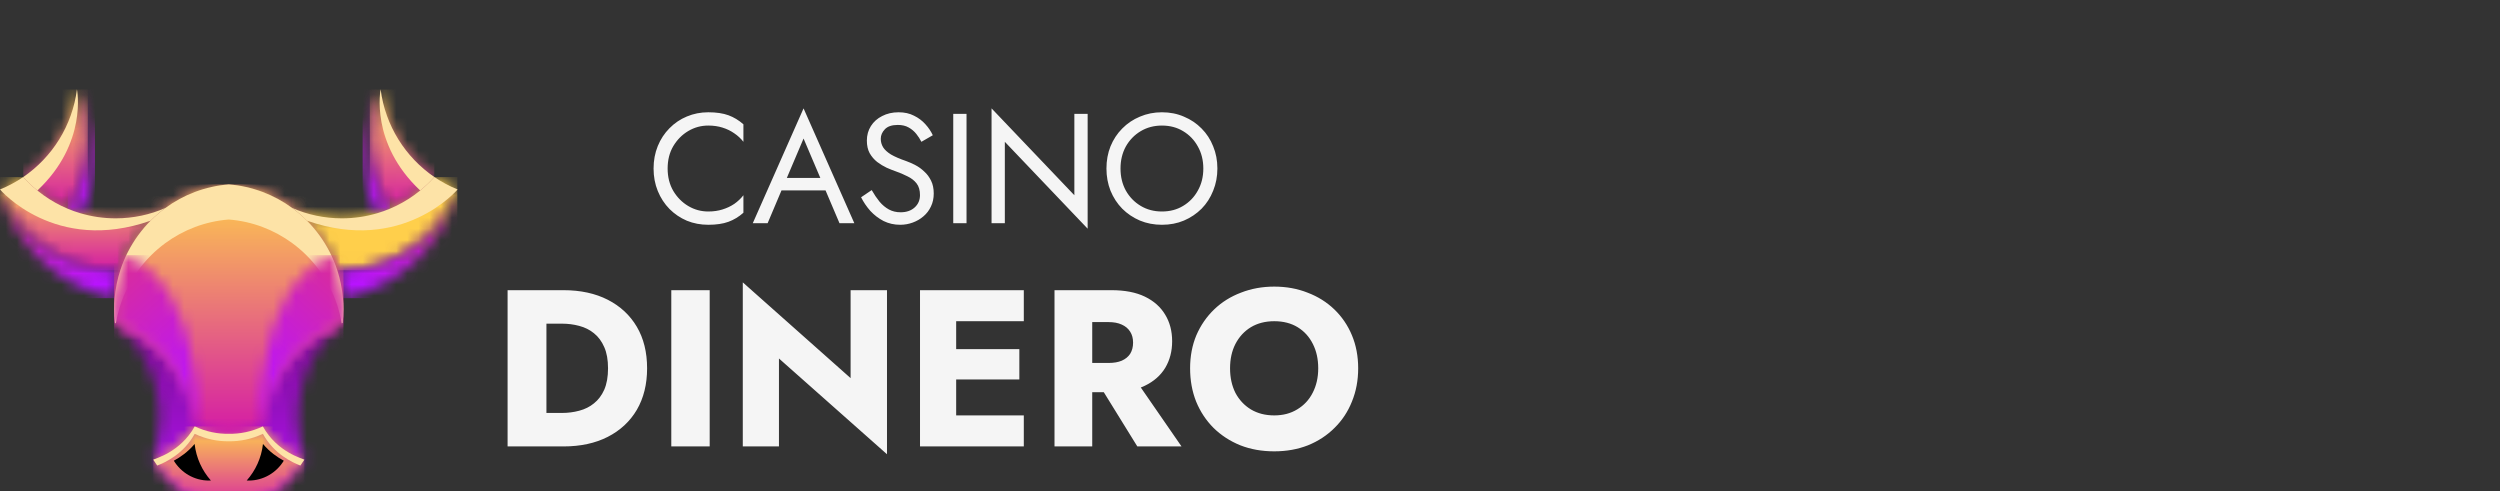 <?xml version="1.0" encoding="UTF-8"?> <svg xmlns="http://www.w3.org/2000/svg" width="224" height="44" viewBox="0 0 224 44" fill="none"><rect x="0" y="0" width="224" height="44" fill="#333333" stroke="none"/><g clip-path="url(#clip0_32_23254)"><g clip-path="url(#clip1_32_23254)"><mask id="mask0_32_23254" style="mask-type:luminance" maskUnits="userSpaceOnUse" x="0" y="15" width="15" height="10"><path d="M10.366 19.565C8.842 19.565 7.39 19.258 6.067 18.702C4.536 18.058 3.177 17.081 2.082 15.861C1.433 16.303 0.736 16.678 0 16.976C0.69 18.805 1.842 20.405 3.312 21.633C5.244 23.245 7.726 24.215 10.433 24.215C10.55 24.215 10.665 24.213 10.781 24.209C11.517 21.95 12.946 20.008 14.817 18.636C13.453 19.233 11.948 19.564 10.366 19.564" fill="white"></path></mask><g mask="url(#mask0_32_23254)"><path d="M14.817 15.861H0V24.215H14.817V15.861Z" fill="url(#paint0_linear_32_23254)"></path></g><mask id="mask1_32_23254" style="mask-type:luminance" maskUnits="userSpaceOnUse" x="2" y="7" width="6" height="12"><path d="M2.082 15.861C3.177 17.081 4.536 18.058 6.067 18.702C7.206 16.944 7.868 14.844 7.868 12.589C7.868 10.954 7.52 9.401 6.894 8C6.481 11.268 4.67 14.096 2.082 15.861" fill="white"></path></mask><g mask="url(#mask1_32_23254)"><path d="M7.868 8H2.082V18.702H7.868V8Z" fill="url(#paint1_linear_32_23254)"></path></g><mask id="mask2_32_23254" style="mask-type:luminance" maskUnits="userSpaceOnUse" x="0" y="16" width="11" height="11"><path d="M10.433 24.215C7.726 24.215 5.244 23.245 3.312 21.633C1.842 20.405 0.69 18.805 0 16.976C1.25 21.913 5.254 25.745 10.272 26.719C10.347 25.85 10.52 25.01 10.781 24.209C10.665 24.213 10.55 24.215 10.433 24.215Z" fill="white"></path></mask><g mask="url(#mask2_32_23254)"><path d="M10.781 16.976H0V26.719H10.781V16.976Z" fill="url(#paint2_linear_32_23254)"></path></g><mask id="mask3_32_23254" style="mask-type:luminance" maskUnits="userSpaceOnUse" x="6" y="8" width="3" height="12"><path d="M7.21 19.11C8.039 17.535 8.508 15.74 8.508 13.834C8.508 11.699 7.919 9.703 6.894 8C7.52 9.401 7.868 10.954 7.868 12.59C7.868 14.844 7.206 16.944 6.067 18.702C6.438 18.858 6.82 18.994 7.21 19.11" fill="white"></path></mask><g mask="url(#mask3_32_23254)"><path d="M8.508 8H6.067V19.11H8.508V8Z" fill="url(#paint3_linear_32_23254)"></path></g><mask id="mask4_32_23254" style="mask-type:luminance" maskUnits="userSpaceOnUse" x="10" y="16" width="21" height="31"><path d="M20.5 16.522C26.247 16.975 30.77 21.808 30.77 27.702C30.77 28.118 30.748 28.529 30.704 28.933C29.841 29.657 29.087 30.51 28.474 31.462C27.554 32.89 26.949 34.542 26.756 36.319C26.712 36.723 26.689 37.134 26.689 37.55C26.689 38.818 26.899 40.038 27.285 41.175C25.748 43.562 23.333 45.324 20.5 46C17.666 45.324 15.252 43.562 13.714 41.175C14.101 40.038 14.31 38.819 14.31 37.55C14.31 37.134 14.288 36.723 14.244 36.319C14.051 34.542 13.445 32.89 12.525 31.462C11.912 30.51 11.159 29.657 10.295 28.933C10.252 28.529 10.229 28.118 10.229 27.702C10.229 21.808 14.752 16.975 20.5 16.522Z" fill="white"></path></mask><g mask="url(#mask4_32_23254)"><path d="M30.771 16.522H10.229V46H30.771V16.522Z" fill="url(#paint4_linear_32_23254)"></path></g><mask id="mask5_32_23254" style="mask-type:luminance" maskUnits="userSpaceOnUse" x="26" y="15" width="15" height="10"><path d="M30.634 19.565C32.158 19.565 33.61 19.258 34.932 18.702C36.464 18.058 37.823 17.081 38.918 15.861C39.567 16.303 40.264 16.678 41 16.976C40.31 18.805 39.158 20.405 37.688 21.633C35.756 23.245 33.274 24.215 30.567 24.215C30.45 24.215 30.334 24.213 30.219 24.209C29.483 21.95 28.054 20.008 26.183 18.636C27.547 19.233 29.052 19.564 30.634 19.564" fill="white"></path></mask><g mask="url(#mask5_32_23254)"><path d="M41 15.861H26.183V24.215H41V15.861Z" fill="url(#paint5_linear_32_23254)"></path></g><mask id="mask6_32_23254" style="mask-type:luminance" maskUnits="userSpaceOnUse" x="33" y="7" width="6" height="12"><path d="M38.919 15.861C37.823 17.081 36.465 18.058 34.933 18.702C33.794 16.944 33.132 14.844 33.132 12.589C33.132 10.954 33.48 9.401 34.106 8C34.519 11.268 36.331 14.096 38.919 15.861" fill="white"></path></mask><g mask="url(#mask6_32_23254)"><path d="M38.918 8H33.131V18.702H38.918V8Z" fill="url(#paint6_linear_32_23254)"></path></g><mask id="mask7_32_23254" style="mask-type:luminance" maskUnits="userSpaceOnUse" x="30" y="16" width="11" height="11"><path d="M30.567 24.215C33.274 24.215 35.756 23.245 37.688 21.633C39.158 20.405 40.31 18.805 41 16.976C39.75 21.913 35.746 25.745 30.729 26.719C30.654 25.85 30.48 25.01 30.219 24.209C30.335 24.213 30.451 24.215 30.567 24.215Z" fill="white"></path></mask><g mask="url(#mask7_32_23254)"><path d="M41 16.976H30.219V26.719H41V16.976Z" fill="url(#paint7_linear_32_23254)"></path></g><mask id="mask8_32_23254" style="mask-type:luminance" maskUnits="userSpaceOnUse" x="32" y="8" width="3" height="12"><path d="M33.79 19.11C32.961 17.535 32.491 15.74 32.491 13.834C32.491 11.699 33.081 9.703 34.105 8C33.479 9.401 33.132 10.954 33.132 12.59C33.132 14.844 33.793 16.944 34.932 18.702C34.561 18.858 34.18 18.994 33.79 19.11" fill="white"></path></mask><g mask="url(#mask8_32_23254)"><path d="M34.932 8H32.491V19.11H34.932V8Z" fill="url(#paint8_linear_32_23254)"></path></g><mask id="mask9_32_23254" style="mask-type:luminance" maskUnits="userSpaceOnUse" x="13" y="38" width="15" height="8"><path d="M17.447 38.205C16.159 40.535 13.869 41.088 13.728 41.188C14.502 42.387 15.498 43.428 16.657 44.252C17.798 45.064 19.098 45.665 20.5 46C21.903 45.665 23.203 45.064 24.344 44.252C25.503 43.428 26.498 42.387 27.272 41.188C27.131 41.088 24.842 40.535 23.553 38.205C22.531 38.683 21.514 38.885 20.5 38.871C19.487 38.885 18.469 38.683 17.447 38.205" fill="white"></path></mask><g mask="url(#mask9_32_23254)"><path d="M27.272 38.205H13.728V46H27.272V38.205Z" fill="url(#paint9_linear_32_23254)"></path></g><mask id="mask10_32_23254" style="mask-type:luminance" maskUnits="userSpaceOnUse" x="10" y="16" width="21" height="23"><path d="M20.5 38.871C21.513 38.885 22.531 38.683 23.553 38.205C23.553 38.205 23.734 31.685 30.704 28.933C30.748 28.529 30.77 28.118 30.77 27.702C30.77 27.371 30.756 27.043 30.728 26.719C30.653 25.85 30.48 25.01 30.219 24.209C29.483 21.951 28.054 20.008 26.183 18.636C24.564 17.449 22.615 16.689 20.5 16.522C18.385 16.689 16.436 17.448 14.816 18.636C12.946 20.008 11.516 21.951 10.781 24.209C10.52 25.01 10.346 25.851 10.271 26.719C10.243 27.043 10.229 27.371 10.229 27.702C10.229 28.118 10.251 28.529 10.295 28.933C17.266 31.685 17.447 38.205 17.447 38.205C18.469 38.683 19.486 38.885 20.5 38.871Z" fill="white"></path></mask><g mask="url(#mask10_32_23254)"><path d="M30.771 16.522H10.229V38.885H30.771V16.522Z" fill="url(#paint10_linear_32_23254)"></path></g><path fill-rule="evenodd" clip-rule="evenodd" d="M20.5 19.668C22.615 19.834 24.564 20.594 26.183 21.782C28.054 23.153 29.483 25.096 30.219 27.355C30.389 27.877 30.522 28.416 30.615 28.969C30.644 28.957 30.674 28.945 30.704 28.933C30.748 28.529 30.77 28.118 30.77 27.702C30.77 27.371 30.756 27.043 30.728 26.719C30.653 25.85 30.48 25.01 30.219 24.209C29.483 21.951 28.054 20.008 26.183 18.636C24.564 17.449 22.615 16.689 20.5 16.522C18.385 16.689 16.436 17.448 14.816 18.636C12.946 20.008 11.516 21.951 10.781 24.209C10.52 25.01 10.346 25.851 10.271 26.719C10.243 27.043 10.229 27.371 10.229 27.702C10.229 28.118 10.251 28.529 10.295 28.933C10.325 28.945 10.355 28.957 10.385 28.969C10.478 28.416 10.611 27.877 10.781 27.355C11.516 25.096 12.946 23.154 14.816 21.782C16.435 20.594 18.385 19.834 20.5 19.668Z" fill="#FDE3A7"></path><mask id="mask11_32_23254" style="mask-type:luminance" maskUnits="userSpaceOnUse" x="10" y="22" width="8" height="17"><path d="M17.447 38.205C17.447 38.205 18.498 25.901 11.319 22.861C11.112 23.296 10.932 23.746 10.781 24.209C10.52 25.01 10.347 25.851 10.272 26.719C10.244 27.043 10.229 27.371 10.229 27.702C10.229 28.118 10.252 28.529 10.296 28.933C17.266 31.685 17.447 38.205 17.447 38.205" fill="white"></path></mask><g mask="url(#mask11_32_23254)"><path d="M18.498 22.861H10.229V38.205H18.498V22.861Z" fill="url(#paint11_linear_32_23254)"></path></g><mask id="mask12_32_23254" style="mask-type:luminance" maskUnits="userSpaceOnUse" x="23" y="22" width="8" height="17"><path d="M23.553 38.205C23.553 38.205 22.502 25.901 29.681 22.861C29.888 23.296 30.068 23.746 30.219 24.209C30.48 25.01 30.653 25.851 30.728 26.719C30.756 27.043 30.771 27.371 30.771 27.702C30.771 28.118 30.748 28.529 30.704 28.933C23.734 31.685 23.553 38.205 23.553 38.205" fill="white"></path></mask><g mask="url(#mask12_32_23254)"><path d="M30.77 22.861H22.502V38.205H30.77V22.861Z" fill="url(#paint12_linear_32_23254)"></path></g><path fill-rule="evenodd" clip-rule="evenodd" d="M17.438 39.779C16.832 40.5 16.144 40.972 15.574 41.279C16.222 42.346 17.391 43.059 18.726 43.059C18.783 43.059 18.84 43.058 18.896 43.055C18.105 42.163 17.578 41.03 17.438 39.779Z" fill="black"></path><path fill-rule="evenodd" clip-rule="evenodd" d="M23.562 39.779C24.168 40.5 24.855 40.972 25.426 41.279C24.778 42.346 23.609 43.059 22.274 43.059C22.217 43.059 22.16 43.058 22.104 43.055C22.895 42.163 23.422 41.03 23.562 39.779Z" fill="black"></path><path fill-rule="evenodd" clip-rule="evenodd" d="M0 16.976C0 16.976 4.933 22.787 13.496 19.772C13.906 19.36 14.348 18.98 14.817 18.636C13.453 19.233 11.947 19.564 10.365 19.564C9.269 19.564 8.21 19.405 7.21 19.109C6.82 18.994 6.439 18.858 6.067 18.702C4.536 18.058 3.177 17.081 2.082 15.861C1.433 16.302 0.736 16.678 0 16.976" fill="#FDE3A7"></path><path fill-rule="evenodd" clip-rule="evenodd" d="M41 16.976C41 16.976 36.067 22.787 27.504 19.772C27.094 19.36 26.653 18.98 26.184 18.636C27.547 19.233 29.053 19.564 30.635 19.564C31.731 19.564 32.79 19.405 33.791 19.109C34.181 18.994 34.562 18.858 34.933 18.702C36.465 18.058 37.823 17.081 38.919 15.861C39.567 16.302 40.264 16.678 41 16.976" fill="#FDE3A7"></path><path fill-rule="evenodd" clip-rule="evenodd" d="M3.349 17.069C7.877 12.821 6.894 8 6.894 8C6.481 11.268 4.67 14.097 2.082 15.861C2.472 16.296 2.896 16.7 3.349 17.069Z" fill="#FDE3A7"></path><path fill-rule="evenodd" clip-rule="evenodd" d="M37.651 17.069C33.123 12.821 34.105 8 34.105 8C34.519 11.268 36.331 14.097 38.918 15.861C38.528 16.296 38.104 16.7 37.651 17.069Z" fill="#FDE3A7"></path><path fill-rule="evenodd" clip-rule="evenodd" d="M17.447 38.871C18.469 39.35 19.487 39.552 20.5 39.538C21.514 39.552 22.531 39.35 23.553 38.871C24.563 40.698 26.189 41.433 26.912 41.713C27.037 41.542 27.157 41.367 27.272 41.188C27.131 41.088 24.841 40.535 23.553 38.205C22.531 38.683 21.513 38.885 20.5 38.871C19.487 38.885 18.469 38.683 17.447 38.205C16.159 40.535 13.869 41.088 13.728 41.188C13.843 41.367 13.964 41.542 14.088 41.713C14.812 41.433 16.437 40.698 17.447 38.871Z" fill="#FDE3A7"></path></g><path d="M45.48 26H48.96V40H45.48V26ZM50.48 40H47.72V37H50.36C50.893 37 51.407 36.933 51.9 36.8C52.407 36.667 52.847 36.447 53.22 36.14C53.607 35.833 53.913 35.427 54.14 34.92C54.367 34.4 54.48 33.76 54.48 33C54.48 32.24 54.367 31.607 54.14 31.1C53.913 30.58 53.607 30.167 53.22 29.86C52.847 29.553 52.407 29.333 51.9 29.2C51.407 29.067 50.893 29 50.36 29H47.72V26H50.48C52.013 26 53.34 26.287 54.46 26.86C55.58 27.433 56.447 28.24 57.06 29.28C57.673 30.32 57.98 31.56 57.98 33C57.98 34.427 57.673 35.667 57.06 36.72C56.447 37.76 55.58 38.567 54.46 39.14C53.34 39.713 52.013 40 50.48 40ZM60.148 26H63.588V40H60.148V26ZM76.214 26H79.474V40.7L69.794 32.12V40H66.554V25.3L76.214 33.88V26ZM84.673 40V37.22H91.733V40H84.673ZM84.673 28.78V26H91.733V28.78H84.673ZM84.673 34V31.28H91.333V34H84.673ZM82.433 26H85.673V40H82.433V26ZM97.984 33.66H101.484L105.864 40H101.904L97.984 33.66ZM94.484 26H97.864V40H94.484V26ZM96.604 28.86V26H99.584C100.784 26 101.784 26.193 102.584 26.58C103.384 26.967 103.991 27.507 104.404 28.2C104.817 28.88 105.024 29.673 105.024 30.58C105.024 31.473 104.817 32.267 104.404 32.96C103.991 33.64 103.384 34.173 102.584 34.56C101.784 34.947 100.784 35.14 99.584 35.14H96.604V32.52H99.344C99.797 32.52 100.184 32.453 100.504 32.32C100.837 32.173 101.091 31.967 101.264 31.7C101.437 31.42 101.524 31.087 101.524 30.7C101.524 30.313 101.437 29.987 101.264 29.72C101.091 29.44 100.837 29.227 100.504 29.08C100.184 28.933 99.797 28.86 99.344 28.86H96.604ZM110.213 33C110.213 33.827 110.373 34.56 110.693 35.2C111.026 35.827 111.486 36.32 112.073 36.68C112.673 37.04 113.373 37.22 114.173 37.22C114.96 37.22 115.646 37.04 116.233 36.68C116.833 36.32 117.293 35.827 117.613 35.2C117.946 34.56 118.113 33.827 118.113 33C118.113 32.173 117.953 31.447 117.633 30.82C117.313 30.18 116.86 29.68 116.273 29.32C115.686 28.96 114.986 28.78 114.173 28.78C113.373 28.78 112.673 28.96 112.073 29.32C111.486 29.68 111.026 30.18 110.693 30.82C110.373 31.447 110.213 32.173 110.213 33ZM106.633 33C106.633 31.92 106.82 30.933 107.193 30.04C107.58 29.147 108.113 28.373 108.793 27.72C109.473 27.067 110.273 26.567 111.193 26.22C112.113 25.86 113.106 25.68 114.173 25.68C115.253 25.68 116.246 25.86 117.153 26.22C118.073 26.567 118.873 27.067 119.553 27.72C120.233 28.373 120.76 29.147 121.133 30.04C121.506 30.933 121.693 31.92 121.693 33C121.693 34.08 121.506 35.073 121.133 35.98C120.773 36.887 120.253 37.673 119.573 38.34C118.906 39.007 118.113 39.527 117.193 39.9C116.273 40.26 115.266 40.44 114.173 40.44C113.066 40.44 112.053 40.26 111.133 39.9C110.213 39.527 109.413 39.007 108.733 38.34C108.066 37.673 107.546 36.887 107.173 35.98C106.813 35.073 106.633 34.08 106.633 33Z" fill="#F5F5F5"></path><path d="M59.82 15.1C59.82 15.856 59.988 16.523 60.324 17.102C60.669 17.681 61.117 18.133 61.668 18.46C62.219 18.787 62.816 18.95 63.46 18.95C63.927 18.95 64.351 18.889 64.734 18.768C65.126 18.647 65.481 18.479 65.798 18.264C66.115 18.04 66.386 17.783 66.61 17.494V19.062C66.199 19.426 65.751 19.697 65.266 19.874C64.781 20.051 64.179 20.14 63.46 20.14C62.779 20.14 62.139 20.019 61.542 19.776C60.954 19.524 60.436 19.174 59.988 18.726C59.54 18.269 59.19 17.732 58.938 17.116C58.686 16.5 58.56 15.828 58.56 15.1C58.56 14.372 58.686 13.7 58.938 13.084C59.19 12.468 59.54 11.936 59.988 11.488C60.436 11.031 60.954 10.681 61.542 10.438C62.139 10.186 62.779 10.06 63.46 10.06C64.179 10.06 64.781 10.149 65.266 10.326C65.751 10.503 66.199 10.774 66.61 11.138V12.706C66.386 12.417 66.115 12.165 65.798 11.95C65.481 11.726 65.126 11.553 64.734 11.432C64.351 11.311 63.927 11.25 63.46 11.25C62.816 11.25 62.219 11.413 61.668 11.74C61.117 12.067 60.669 12.519 60.324 13.098C59.988 13.667 59.82 14.335 59.82 15.1ZM69.437 17.06L69.857 15.94H74.197L74.617 17.06H69.437ZM71.999 12.412L70.347 16.304L70.235 16.556L68.779 20H67.449L71.999 9.71L76.549 20H75.219L73.791 16.64L73.679 16.36L71.999 12.412ZM78.105 17.032C78.329 17.424 78.562 17.769 78.805 18.068C79.057 18.367 79.337 18.6 79.645 18.768C79.953 18.936 80.303 19.02 80.695 19.02C81.218 19.02 81.638 18.875 81.955 18.586C82.272 18.297 82.431 17.928 82.431 17.48C82.431 17.041 82.328 16.691 82.123 16.43C81.918 16.169 81.647 15.959 81.311 15.8C80.984 15.632 80.634 15.483 80.261 15.352C80.018 15.268 79.748 15.161 79.449 15.03C79.15 14.89 78.866 14.717 78.595 14.512C78.324 14.297 78.1 14.036 77.923 13.728C77.755 13.42 77.671 13.042 77.671 12.594C77.671 12.109 77.792 11.675 78.035 11.292C78.278 10.909 78.614 10.611 79.043 10.396C79.472 10.172 79.962 10.06 80.513 10.06C81.045 10.06 81.507 10.163 81.899 10.368C82.3 10.564 82.641 10.821 82.921 11.138C83.201 11.446 83.42 11.773 83.579 12.118L82.557 12.706C82.436 12.463 82.282 12.225 82.095 11.992C81.908 11.759 81.68 11.567 81.409 11.418C81.148 11.269 80.826 11.194 80.443 11.194C79.911 11.194 79.524 11.325 79.281 11.586C79.038 11.838 78.917 12.123 78.917 12.44C78.917 12.711 78.987 12.963 79.127 13.196C79.267 13.42 79.5 13.635 79.827 13.84C80.163 14.036 80.616 14.232 81.185 14.428C81.446 14.521 81.722 14.643 82.011 14.792C82.3 14.941 82.566 15.133 82.809 15.366C83.061 15.59 83.266 15.865 83.425 16.192C83.584 16.509 83.663 16.892 83.663 17.34C83.663 17.769 83.579 18.157 83.411 18.502C83.252 18.847 83.028 19.141 82.739 19.384C82.459 19.627 82.137 19.813 81.773 19.944C81.418 20.075 81.045 20.14 80.653 20.14C80.121 20.14 79.626 20.028 79.169 19.804C78.721 19.571 78.324 19.267 77.979 18.894C77.643 18.511 77.368 18.105 77.153 17.676L78.105 17.032ZM85.411 10.2H86.601V20H85.411V10.2ZM96.263 10.2H97.453V20.49L90.033 12.706V20H88.843V9.71L96.263 17.494V10.2ZM100.398 15.1C100.398 15.837 100.557 16.495 100.874 17.074C101.201 17.653 101.644 18.11 102.204 18.446C102.764 18.782 103.399 18.95 104.108 18.95C104.827 18.95 105.461 18.782 106.012 18.446C106.572 18.11 107.011 17.653 107.328 17.074C107.655 16.495 107.818 15.837 107.818 15.1C107.818 14.363 107.655 13.705 107.328 13.126C107.011 12.547 106.572 12.09 106.012 11.754C105.461 11.418 104.827 11.25 104.108 11.25C103.399 11.25 102.764 11.418 102.204 11.754C101.644 12.09 101.201 12.547 100.874 13.126C100.557 13.705 100.398 14.363 100.398 15.1ZM99.138 15.1C99.138 14.381 99.26 13.719 99.502 13.112C99.754 12.496 100.104 11.964 100.552 11.516C101 11.059 101.527 10.704 102.134 10.452C102.741 10.191 103.399 10.06 104.108 10.06C104.827 10.06 105.485 10.191 106.082 10.452C106.689 10.704 107.216 11.059 107.664 11.516C108.112 11.964 108.457 12.496 108.7 13.112C108.952 13.719 109.078 14.381 109.078 15.1C109.078 15.809 108.952 16.472 108.7 17.088C108.457 17.704 108.112 18.241 107.664 18.698C107.216 19.146 106.689 19.501 106.082 19.762C105.485 20.014 104.827 20.14 104.108 20.14C103.399 20.14 102.741 20.014 102.134 19.762C101.527 19.501 101 19.146 100.552 18.698C100.104 18.241 99.754 17.704 99.502 17.088C99.26 16.472 99.138 15.809 99.138 15.1Z" fill="#F5F5F5"></path></g><defs><linearGradient id="paint0_linear_32_23254" x1="7.409" y1="15.861" x2="7.409" y2="24.203" gradientUnits="userSpaceOnUse"><stop stop-color="#FFCF4B"></stop><stop offset="1" stop-color="#D41BA6"></stop></linearGradient><linearGradient id="paint1_linear_32_23254" x1="4.974" y1="8" x2="4.975" y2="18.686" gradientUnits="userSpaceOnUse"><stop stop-color="#FFCF4B"></stop><stop offset="1" stop-color="#D41BA6"></stop></linearGradient><linearGradient id="paint2_linear_32_23254" x1="7.01" y1="26.149" x2="3.461" y2="16.825" gradientUnits="userSpaceOnUse"><stop stop-color="#B913FF"></stop><stop offset="1" stop-color="#D82C9D"></stop></linearGradient><linearGradient id="paint3_linear_32_23254" x1="9.582" y1="14.764" x2="4.591" y2="12.161" gradientUnits="userSpaceOnUse"><stop stop-color="#B913FF"></stop><stop offset="1" stop-color="#D82C9D"></stop></linearGradient><linearGradient id="paint4_linear_32_23254" x1="20.5" y1="46" x2="20.5" y2="25.532" gradientUnits="userSpaceOnUse"><stop stop-color="#B913FF"></stop><stop offset="1" stop-color="#6B0C77"></stop></linearGradient><linearGradient id="paint5_linear_32_23254" x1="33.592" y1="15.861" x2="33.592" y2="8" gradientUnits="userSpaceOnUse"><stop stop-color="#FFCF4B"></stop><stop offset="1" stop-color="#D41BA6"></stop></linearGradient><linearGradient id="paint6_linear_32_23254" x1="36.025" y1="8" x2="36.025" y2="18.686" gradientUnits="userSpaceOnUse"><stop stop-color="#FFCF4B"></stop><stop offset="1" stop-color="#D41BA6"></stop></linearGradient><linearGradient id="paint7_linear_32_23254" x1="33.99" y1="26.149" x2="37.539" y2="16.825" gradientUnits="userSpaceOnUse"><stop stop-color="#B913FF"></stop><stop offset="1" stop-color="#D82C9D"></stop></linearGradient><linearGradient id="paint8_linear_32_23254" x1="31.417" y1="14.764" x2="36.409" y2="12.161" gradientUnits="userSpaceOnUse"><stop stop-color="#B913FF"></stop><stop offset="1" stop-color="#D82C9D"></stop></linearGradient><linearGradient id="paint9_linear_32_23254" x1="20.5" y1="38.205" x2="20.5" y2="45.989" gradientUnits="userSpaceOnUse"><stop stop-color="#FFCF4B"></stop><stop offset="1" stop-color="#D41BA6"></stop></linearGradient><linearGradient id="paint10_linear_32_23254" x1="20.5" y1="16.522" x2="20.5" y2="38.84" gradientUnits="userSpaceOnUse"><stop stop-color="#FFCF4B"></stop><stop offset="1" stop-color="#D41BA6"></stop></linearGradient><linearGradient id="paint11_linear_32_23254" x1="17.968" y1="34.631" x2="9.62" y2="25.239" gradientUnits="userSpaceOnUse"><stop stop-color="#B913FF"></stop><stop offset="1" stop-color="#D82C9D"></stop></linearGradient><linearGradient id="paint12_linear_32_23254" x1="23.032" y1="34.631" x2="31.38" y2="25.239" gradientUnits="userSpaceOnUse"><stop stop-color="#B913FF"></stop><stop offset="1" stop-color="#D82C9D"></stop></linearGradient><clipPath id="clip0_32_23254"><rect width="224" height="44" fill="white"></rect></clipPath><clipPath id="clip1_32_23254"><rect width="41" height="38" fill="white" transform="translate(0 8)"></rect></clipPath></defs></svg> 